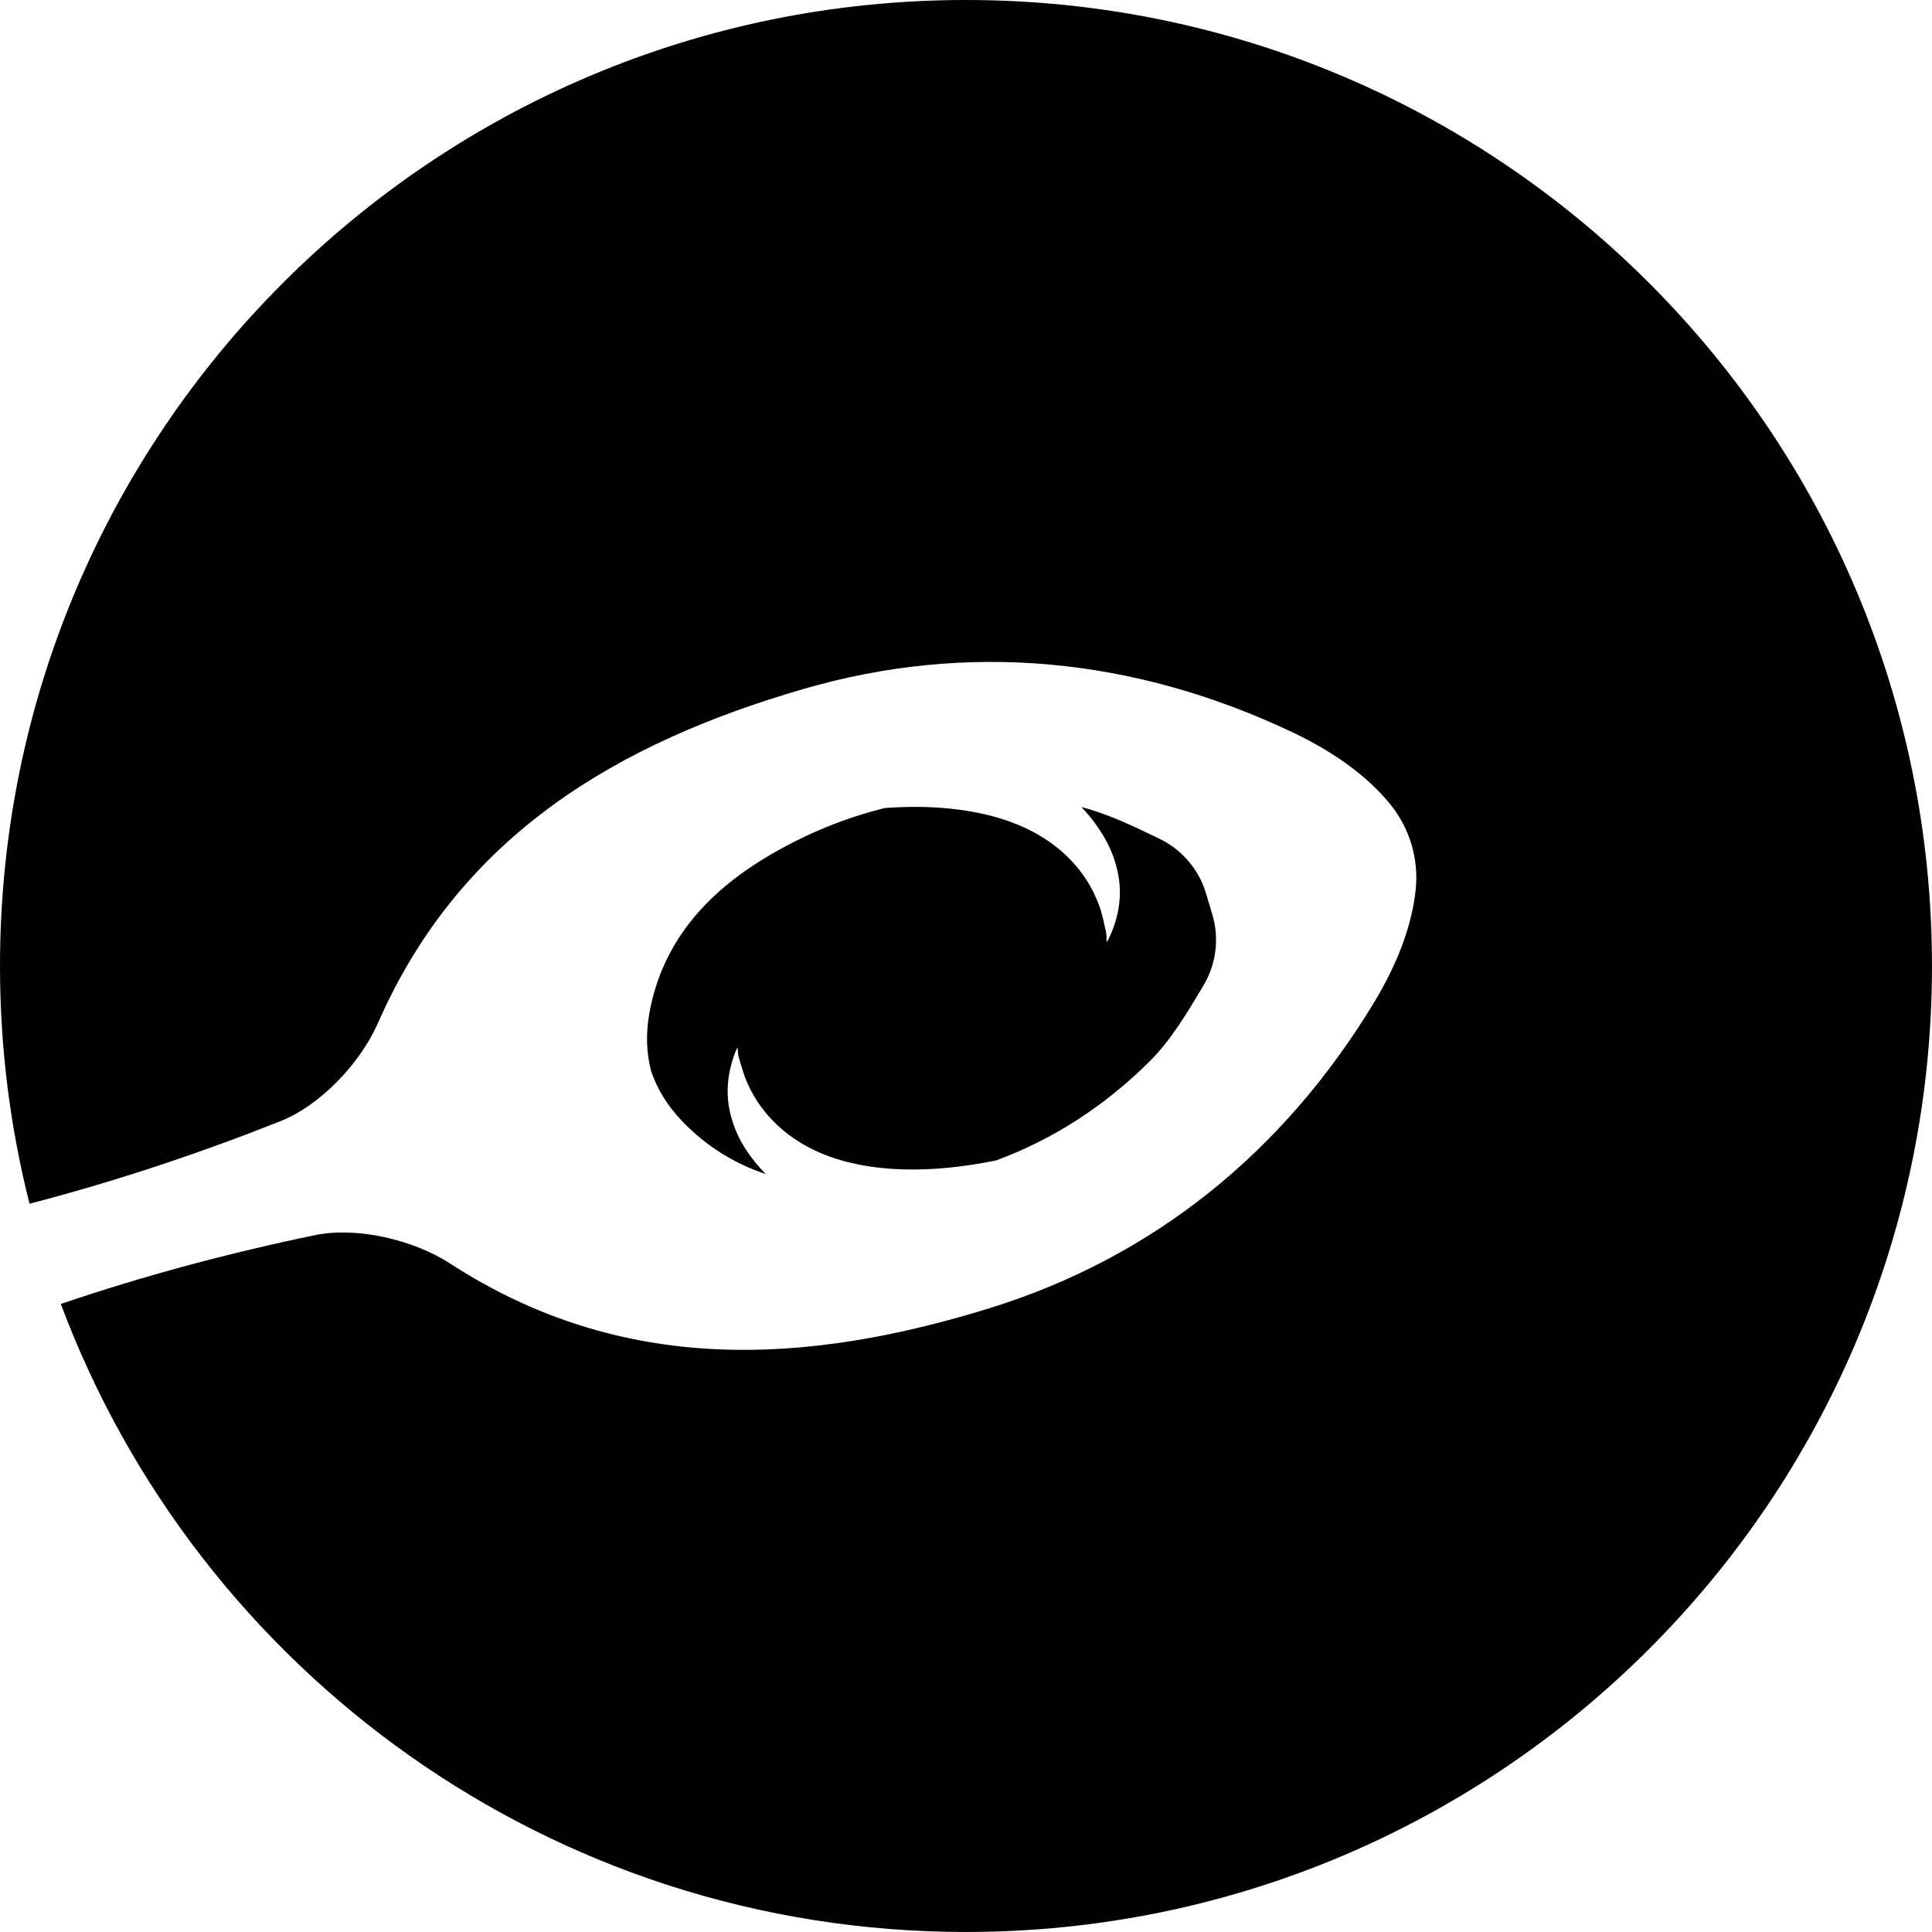 <svg xmlns="http://www.w3.org/2000/svg" version="1.1" xmlns:xlink="http://www.w3.org/1999/xlink" xmlns:svgjs="http://svgjs.com/svgjs" width="200.002" height="200"><svg id="SvgjsSvg1000" xmlns="http://www.w3.org/2000/svg" viewBox="0 0 200.002 200"><path d="M39.124,105.91c8.573-19.575,25.02-29.049,44.022-34.578,17.113-4.98,34.338-3.239,50.566,4.433,4.474,2.115,7.891,4.641,10.223,7.511,1.987,2.446,2.938,5.615,2.624,8.751-.368,3.68-1.832,7.669-4.404,11.897-9.329,15.335-22.755,26.267-39.785,31.524-18.909,5.838-37.855,6.977-55.785-4.652-3.792-2.458-9.656-3.833-13.989-2.932-8.864,1.842-17.701,4.195-26.3,7.121,14.184,37.973,50.783,65.014,93.703,65.014,55.229,0,100-44.772,100-100S155.229,0,100,0,0,44.772,0,100C0,108.493,1.063,116.737,3.055,124.611c8.832-2.292,17.547-5.201,26.001-8.555,4.113-1.632,8.254-6.006,10.068-10.146Z" style="fill:#000; stroke-width:0px;"></path><path d="M70.659,116.11c2.559,2.648,5.469,4.381,8.611,5.429-.783-.793-1.476-1.643-2.067-2.555-.685-1.056-1.193-2.182-1.519-3.378-.591-2.169-.458-4.459.51-6.879.03-.075.074-.149.111-.224.018-.002.036-.003.054-.005.039.332.032.68.127.993.274.901.517,1.817.902,2.675.826,1.842,2.046,3.489,3.735,4.886,3.059,2.531,7.193,3.843,12.338,4.003,3.14.098,6.366-.266,9.645-.922,5.88-2.168,11.199-5.595,15.864-10.217,2.256-2.235,3.921-5.067,5.604-7.88,1.328-2.218,1.669-4.889.927-7.365l-.662-2.209c-.742-2.476-2.497-4.519-4.826-5.64-2.651-1.276-5.298-2.569-8.064-3.273,1.006,1.054,1.851,2.192,2.525,3.42.606,1.103,1.03,2.263,1.268,3.48.43,2.206.131,4.48-1.012,6.824-.035.072-.084.143-.127.215-.018 0-.036.001-.054.001-.015-.334.018-.68-.054-.999-.207-.919-.383-1.85-.704-2.734-.69-1.898-1.786-3.629-3.367-5.146-2.865-2.748-6.893-4.359-12.013-4.895-2.213-.231-4.487-.234-6.803-.071-3.986.984-7.875,2.547-11.632,4.712-6.4,3.687-11.303,8.787-12.727,16.377-.424,2.258-.329,4.289.155,6.154.622,1.823,1.661,3.571,3.257,5.224Z" style="fill:#000; stroke-width:0px;"></path></svg><style>@media (prefers-color-scheme: light) { :root { filter: none; } }
@media (prefers-color-scheme: dark) { :root { filter: invert(100%); } }
</style></svg>